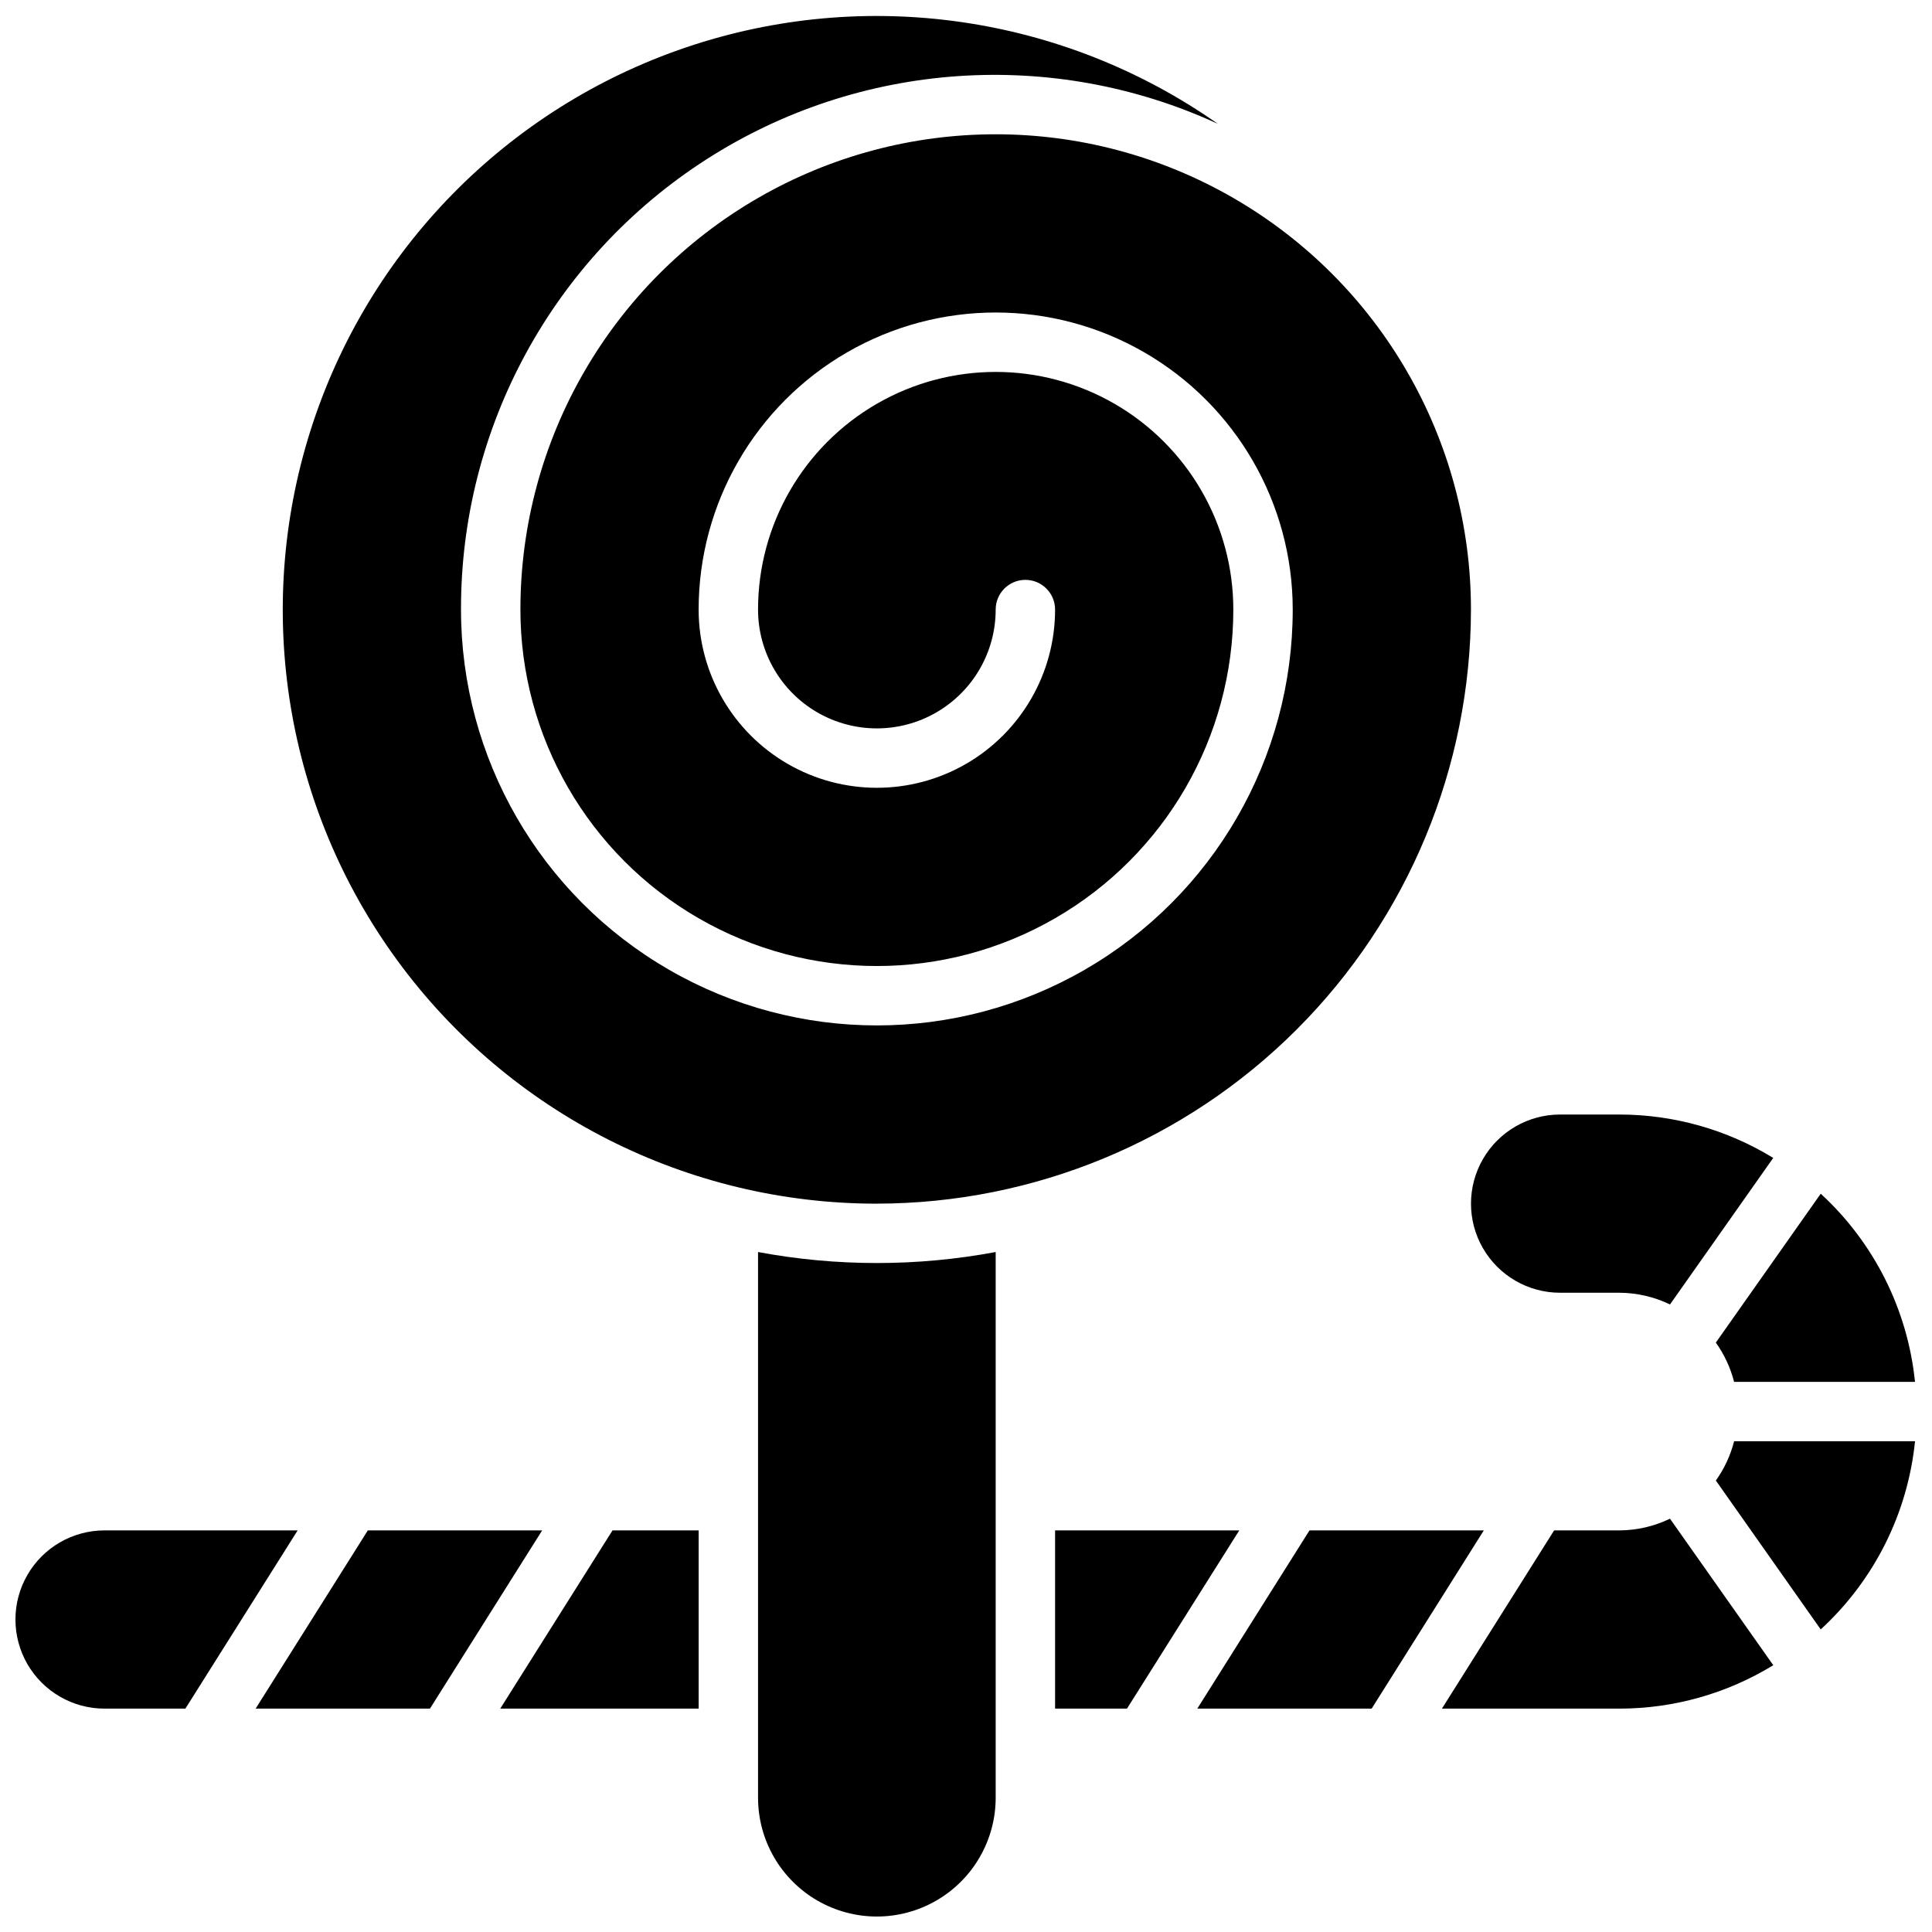 <?xml version="1.0" encoding="UTF-8"?>
<!-- Uploaded to: SVG Repo, www.svgrepo.com, Generator: SVG Repo Mixer Tools -->
<svg width="800px" height="800px" version="1.1" viewBox="144 144 512 512" xmlns="http://www.w3.org/2000/svg">
 <defs>
  <clipPath id="e">
   <path d="m218 148.09h316v314.91h-316z"/>
  </clipPath>
  <clipPath id="d">
   <path d="m344 475h64v176.9h-64z"/>
  </clipPath>
  <clipPath id="c">
   <path d="m598 460h53.902v51h-53.902z"/>
  </clipPath>
  <clipPath id="b">
   <path d="m598 525h53.902v51h-53.902z"/>
  </clipPath>
  <clipPath id="a">
   <path d="m148.09 549h74.906v48h-74.906z"/>
  </clipPath>
 </defs>
 <g clip-path="url(#e)">
  <path d="m376.38 462.98c41.742-0.051 81.758-16.652 111.27-46.168s46.117-69.535 46.168-111.27c0-45-24.008-86.578-62.977-109.08-38.973-22.5-86.984-22.5-125.95 0s-62.977 64.078-62.977 109.08c0 33.746 18.004 64.934 47.23 81.809 29.23 16.875 65.238 16.875 94.465 0 29.23-16.875 47.234-48.062 47.234-81.809 0-22.5-12.004-43.289-31.488-54.539s-43.492-11.25-62.977 0c-19.484 11.25-31.488 32.039-31.488 54.539 0 11.25 6 21.645 15.742 27.27 9.742 5.625 21.746 5.625 31.488 0s15.746-16.02 15.746-27.27c0-4.348 3.523-7.871 7.871-7.871 4.348 0 7.871 3.523 7.871 7.871 0 16.875-9 32.465-23.613 40.902s-32.621 8.438-47.234 0-23.617-24.027-23.617-40.902c0-28.125 15.004-54.113 39.363-68.176 24.355-14.062 54.363-14.062 78.719 0s39.359 40.051 39.359 68.176c0 39.371-21.004 75.754-55.102 95.441-34.102 19.688-76.113 19.688-110.21 0s-55.102-56.07-55.102-95.441c-0.102-48.258 24.414-93.234 65.027-119.3 40.613-26.066 91.715-29.617 135.54-9.426-41.051-28.824-93.379-36.352-140.89-20.27s-84.504 53.848-99.609 101.68c-15.102 47.828-6.5 99.992 23.156 140.44 29.656 40.449 76.82 64.34 126.98 64.32z"/>
 </g>
 <g clip-path="url(#d)">
  <path d="m344.89 475.8v144.61c0 11.25 6 21.645 15.742 27.27 9.742 5.625 21.746 5.625 31.488 0s15.746-16.02 15.746-27.27v-144.61c-20.812 3.887-42.164 3.887-62.977 0z"/>
 </g>
 <path d="m557.44 486.59h15.746c4.637 0.027 9.207 1.086 13.383 3.102l27.355-38.832c-12.262-7.512-26.359-11.488-40.738-11.5h-15.746c-8.438 0-16.23 4.5-20.449 11.809-4.219 7.305-4.219 16.309 0 23.613 4.219 7.309 12.012 11.809 20.449 11.809z"/>
 <g clip-path="url(#c)">
  <path d="m603.55 510.21h47.949-0.004c-1.941-19.117-10.832-36.859-24.984-49.863l-27.797 39.453v0.004c2.242 3.137 3.883 6.668 4.836 10.406z"/>
 </g>
 <g clip-path="url(#b)">
  <path d="m598.72 536.36 27.789 39.453c14.156-13 23.051-30.742 24.992-49.863h-47.945c-0.953 3.742-2.594 7.269-4.836 10.41z"/>
 </g>
 <path d="m491.03 549.57-29.734 47.234h46.203l29.73-47.234z"/>
 <g clip-path="url(#a)">
  <path d="m171.71 549.57c-8.438 0-16.234 4.5-20.453 11.809s-4.219 16.309 0 23.617c4.219 7.305 12.016 11.809 20.453 11.809h21.418l29.75-47.234z"/>
 </g>
 <path d="m573.18 549.57h-17.32l-29.734 47.23 47.055 0.004c14.383-0.008 28.488-3.988 40.754-11.504l-27.371-38.832c-4.176 2.019-8.746 3.078-13.383 3.102z"/>
 <path d="m276.57 596.8h52.582v-47.234h-22.828z"/>
 <path d="m423.61 549.57v47.234h19.051l29.758-47.234z"/>
 <path d="m241.48 549.57-29.734 47.234h46.195l29.738-47.234z"/>
</svg>
